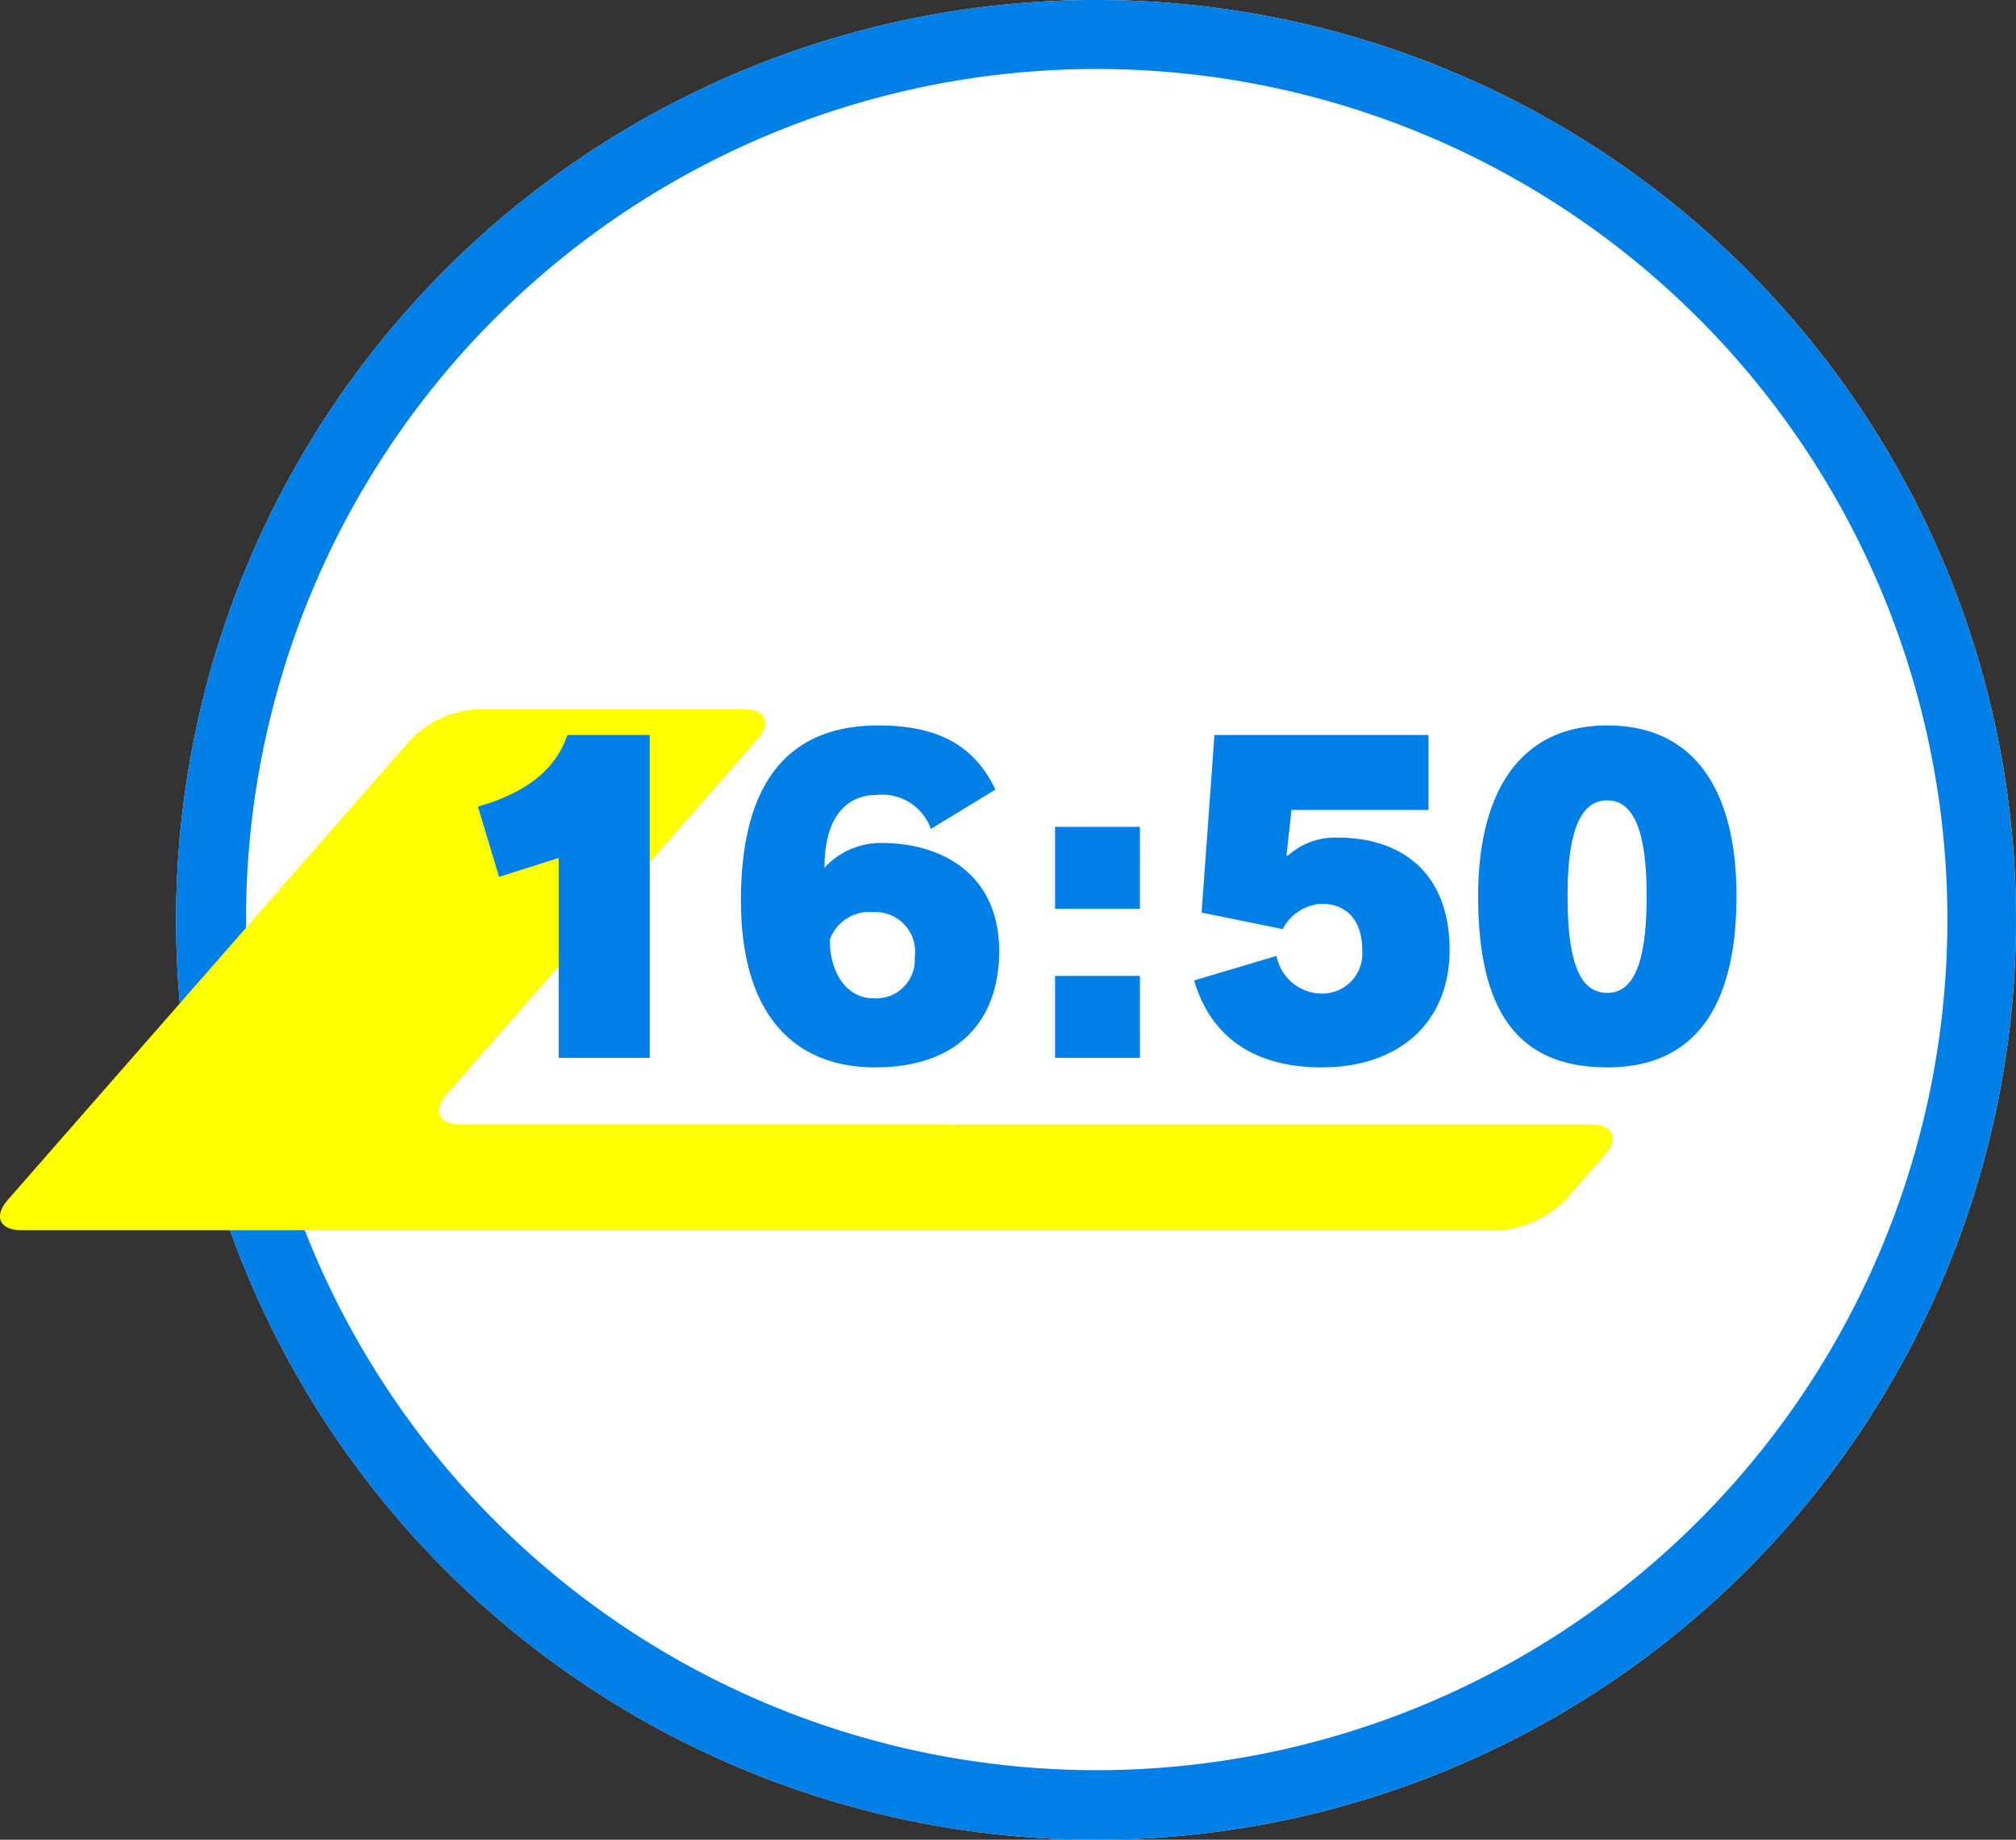 <svg xmlns="http://www.w3.org/2000/svg" width="87.656" height="80" viewBox="0 0 87.656 80"><rect x="0" y="0" width="87.656" height="80" fill="#333333" stroke="none"/><g transform="translate(-659.344 -567)"><circle cx="40" cy="40" r="40" transform="translate(667 567)" fill="#fff"/><path d="M40,3A36.988,36.988,0,1,0,54.4,5.906,37.011,37.011,0,0,0,40,3m0-3A40,40,0,1,1,0,40,40,40,0,0,1,40,0Z" transform="translate(667 567)" fill="#007fe6"/><path d="M501.685,711.061c-.972,0-1.244-.6-.6-1.33l13.483-15.4c.641-.732.369-1.33-.6-1.33h-11.53a4.453,4.453,0,0,0-2.933,1.33l-17.509,20c-.641.732-.369,1.33.6,1.33h64.191a4.454,4.454,0,0,0,2.933-1.33l1.7-1.938c.641-.732.369-1.33-.6-1.33Z" transform="translate(177.696 -95.165)" fill="#ff0"/><path d="M9.036,0V-14.04H5.454c-.486,1.458-1.728,2.5-3.888,3.114l.918,3.06,2.592-.828V0Zm15.03-11.664c-.918-1.926-2.5-2.79-5.094-2.79C15.264-14.454,13-12.222,13-6.84,13-1.872,15.318.414,18.828.414c3.672,0,5.4-2.088,5.4-5.058,0-3.276-2.394-4.7-5.13-4.7a3.319,3.319,0,0,0-2.466,1.08c0-2.07.846-3.168,2.286-3.168a2.238,2.238,0,0,1,2.34,1.476Zm-7.2,6.516a1.839,1.839,0,0,1,1.908-1.188,1.719,1.719,0,0,1,1.782,1.962,1.673,1.673,0,0,1-1.818,1.782C17.694-2.592,16.866-3.564,16.866-5.148ZM30.348-6.48v-3.564h-3.69V-6.48Zm0,6.48V-3.564h-3.69V0ZM42.894-10.782V-14.04H33.588L33.03-6.318l3.528.72A2.034,2.034,0,0,1,38.25-6.7c1.062,0,1.764.7,1.764,2.016a1.743,1.743,0,0,1-1.746,1.89,2.019,2.019,0,0,1-1.98-1.638L32.706-3.366c.684,2.358,2.5,3.78,5.544,3.78,3.384,0,5.562-1.962,5.562-5.112,0-3.348-2.088-4.878-4.86-4.878a3.057,3.057,0,0,0-2.178.792L36.72-8.8l.216-1.98ZM50.67.414c3.924,0,5.616-2.79,5.616-7.452,0-4.41-1.692-7.416-5.616-7.416-3.942,0-5.616,3.1-5.616,7.416C45.054-2.088,46.728.414,50.67.414Zm0-3.24c-1.17,0-1.728-1.26-1.728-4.212,0-2.772.54-4.158,1.728-4.158s1.71,1.44,1.71,4.158C52.38-4.086,51.8-2.826,50.67-2.826Z" transform="translate(678.56 613)" fill="#007fe6"/></g></svg>